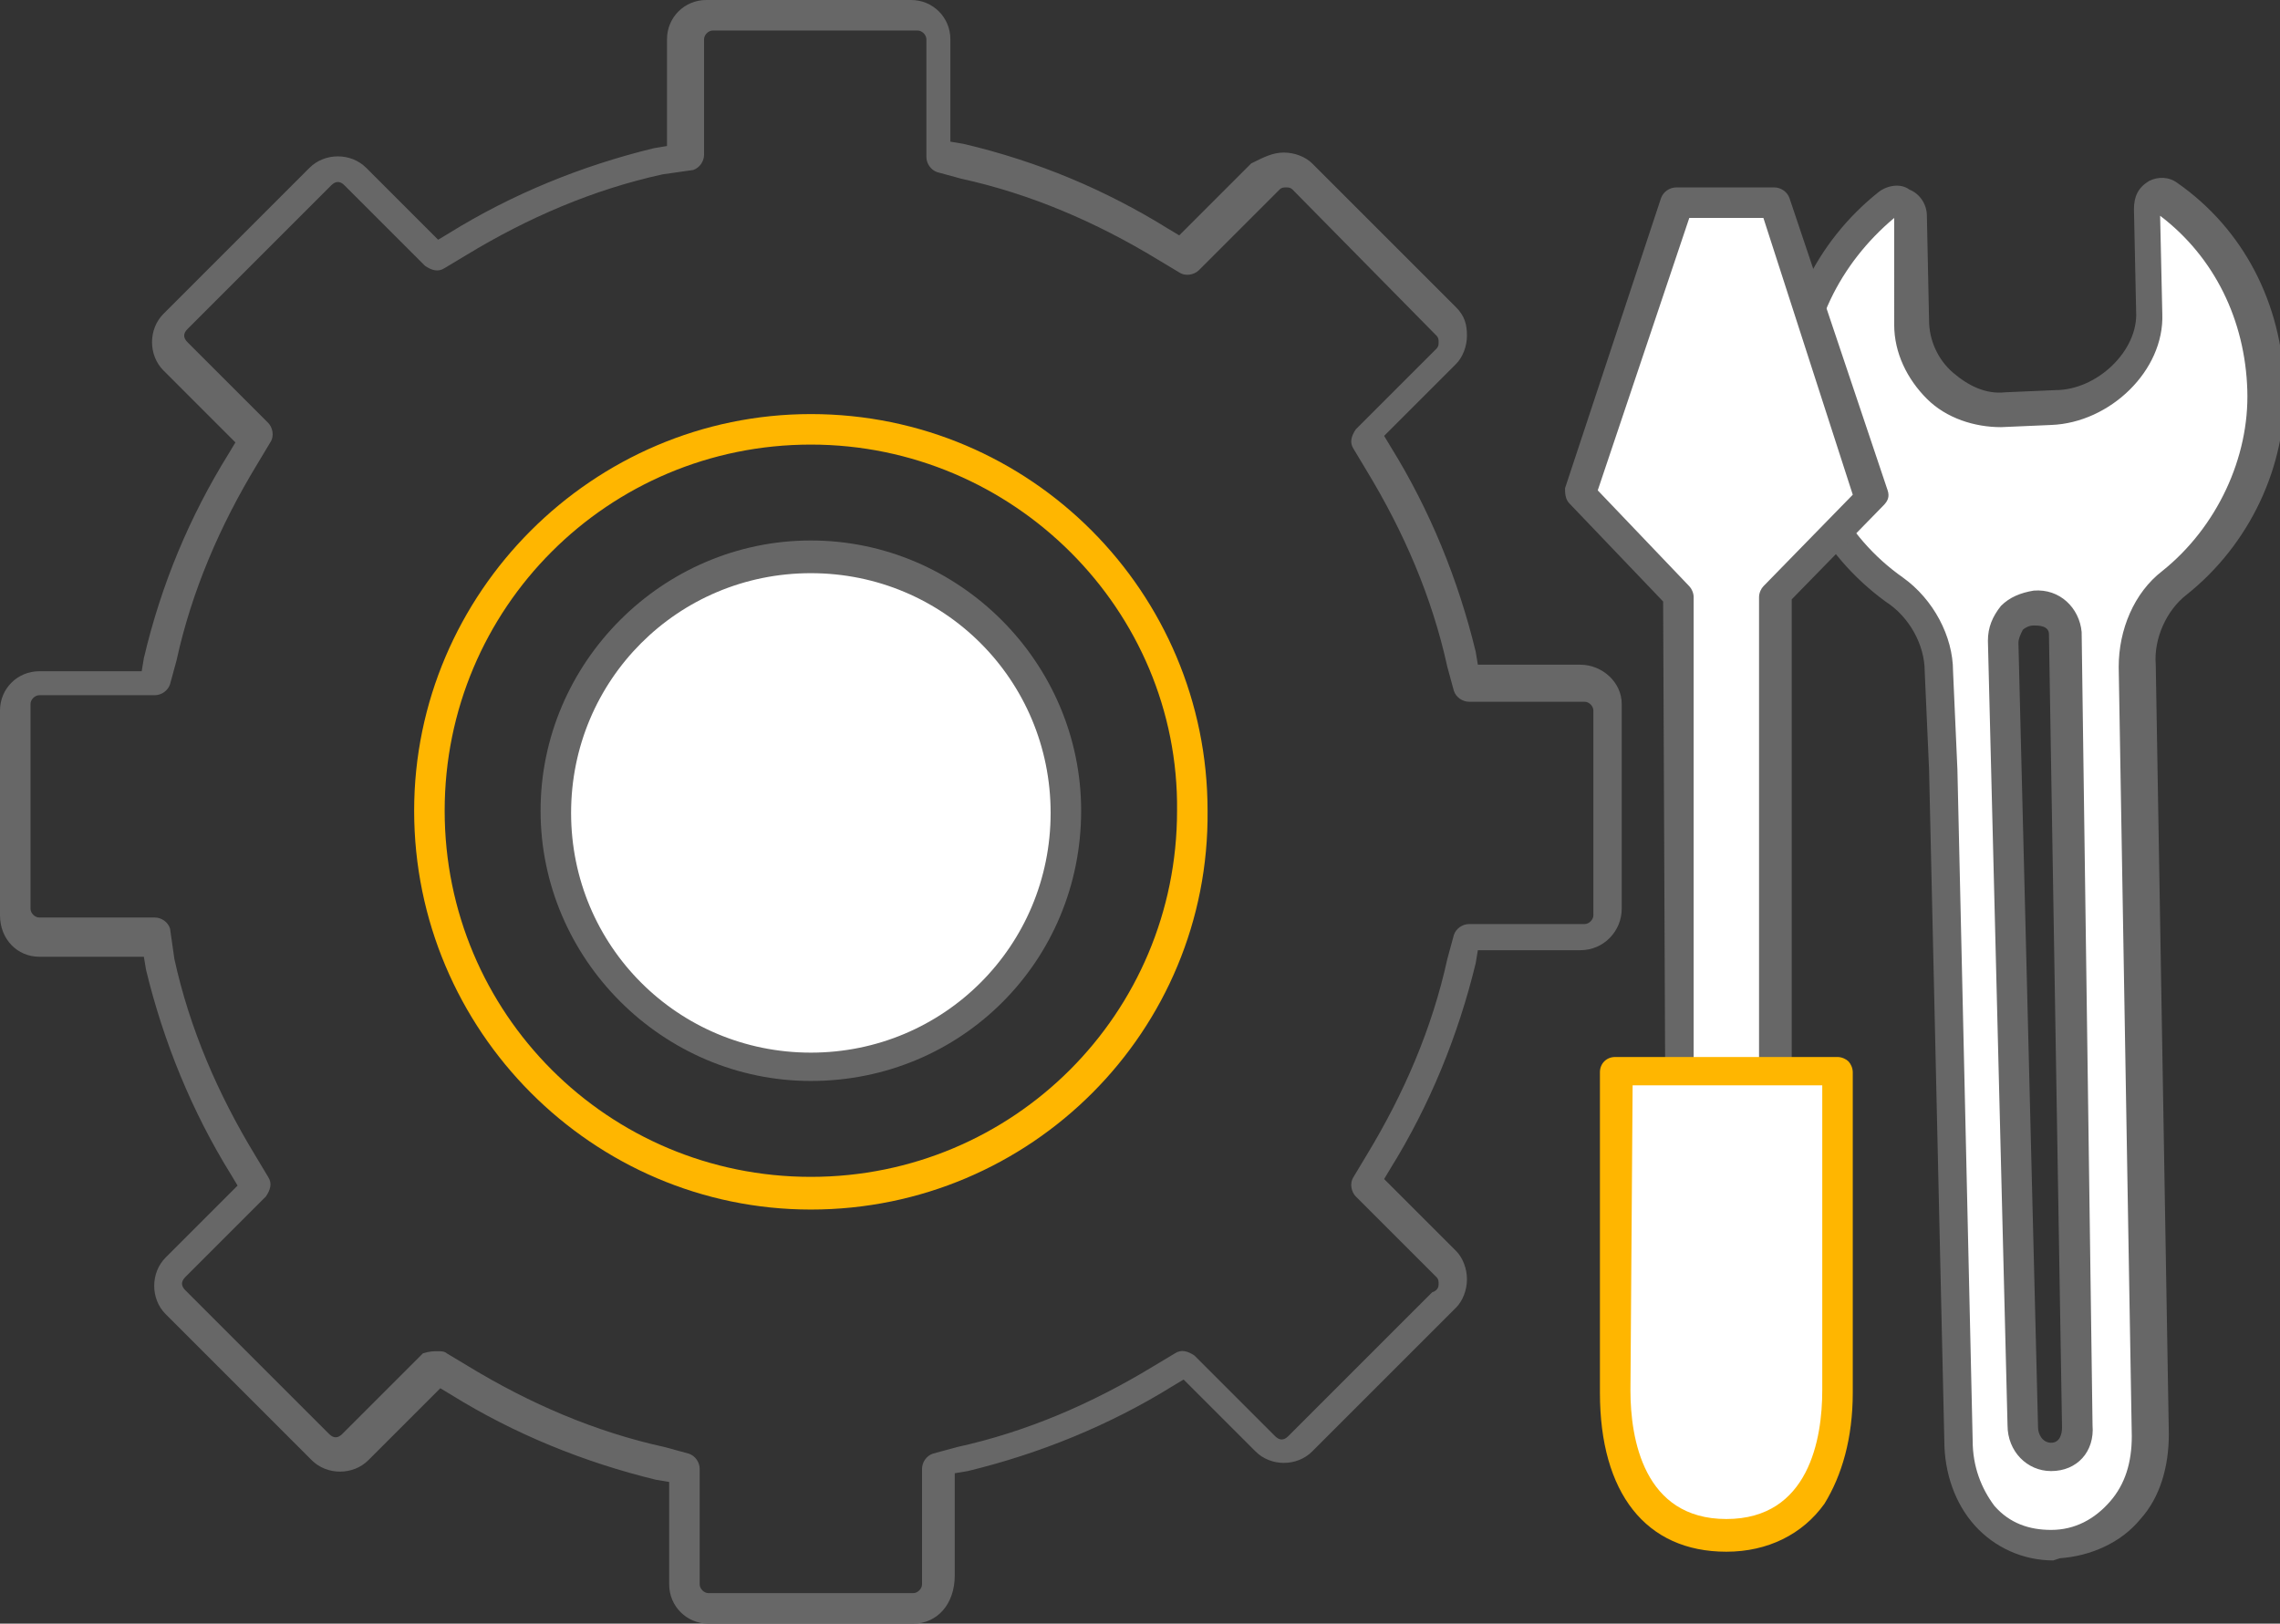<?xml version="1.0" encoding="utf-8"?>
<!-- Generator: Adobe Illustrator 20.1.0, SVG Export Plug-In . SVG Version: 6.00 Build 0)  -->
<svg version="1.1" id="Layer_1" xmlns="http://www.w3.org/2000/svg" xmlns:xlink="http://www.w3.org/1999/xlink" x="0px" y="0px"
	 viewBox="0 0 104.6 74.5" style="enable-background:new 0 0 104.6 74.5;" xml:space="preserve">
<rect x="0" y="0" width="104.6" height="74.5" fill="#333333" stroke="none"/>
<style type="text/css">
	.st0{fill:#676767;}
	.st1{fill:#FFFFFF;}
	.st2{fill:#FFB600;}
</style>
<g>
	<g>
		<g>
			<g>
				<path class="st0" d="M41.9,74.5h-9.4c-1,0-1.8-0.8-1.8-1.8V68l-0.6-0.1c-3.3-0.8-6.5-2.1-9.4-3.9l-0.5-0.3L16.9,67
					c-0.7,0.7-1.9,0.7-2.6,0l-6.7-6.7c-0.7-0.7-0.7-1.9,0-2.6l3.3-3.3l-0.3-0.5c-1.8-2.9-3.1-6.1-3.9-9.4l-0.1-0.6H1.8
					c-1,0-1.8-0.8-1.8-1.9v-9.4c0-1,0.8-1.8,1.8-1.8h4.7l0.1-0.6c0.8-3.4,2.1-6.5,3.9-9.4l0.3-0.5L7.5,17c-0.7-0.7-0.7-1.9,0-2.6
					l6.7-6.7c0.7-0.7,1.9-0.7,2.6,0l3.3,3.3l0.5-0.3c2.9-1.8,6.1-3.1,9.4-3.9l0.6-0.1V1.8c0-1,0.8-1.8,1.8-1.8h9.4
					c1,0,1.8,0.8,1.8,1.8v4.7l0.6,0.1c3.4,0.8,6.5,2.1,9.4,3.9l0.5,0.3l3.3-3.3C58,7.2,58.4,7,58.9,7l0,0c0.5,0,1,0.2,1.3,0.5
					l6.6,6.6c0.4,0.4,0.5,0.8,0.5,1.3s-0.2,1-0.5,1.3L63.5,20l0.3,0.5c1.8,2.9,3.1,6.1,3.9,9.4l0.1,0.6h4.7c1,0,1.9,0.8,1.9,1.8v9.4
					c0,1-0.8,1.9-1.9,1.9h-4.7l-0.1,0.6c-0.8,3.3-2.1,6.5-3.9,9.4l-0.3,0.5l3.3,3.3c0.3,0.3,0.5,0.8,0.5,1.3s-0.2,1-0.5,1.3
					l-6.6,6.6c-0.7,0.7-1.9,0.7-2.6,0l-3.3-3.3l-0.5,0.3c-2.9,1.8-6.1,3.1-9.4,3.9l-0.6,0.1v4.7C43.8,73.6,43,74.5,41.9,74.5z
					 M20.1,62c0.1,0,0.3,0,0.4,0.1l1,0.6c2.8,1.7,5.8,3,9,3.7l1.1,0.3c0.3,0.1,0.5,0.4,0.5,0.7v5.3c0,0.2,0.2,0.4,0.4,0.4h9.4
					c0.2,0,0.4-0.2,0.4-0.4v-5.3c0-0.3,0.2-0.6,0.5-0.7l1.1-0.3c3.2-0.7,6.2-2,9-3.7l1-0.6c0.3-0.2,0.6-0.1,0.9,0.1l3.7,3.7
					c0.2,0.2,0.4,0.2,0.6,0l6.6-6.6C66,59.2,66,59,66,58.9s0-0.2-0.1-0.3l-3.7-3.7c-0.2-0.2-0.3-0.6-0.1-0.9l0.6-1
					c1.7-2.8,3-5.8,3.7-9l0.3-1.1c0.1-0.3,0.4-0.5,0.7-0.5h5.3c0.2,0,0.4-0.2,0.4-0.4v-9.4c0-0.2-0.2-0.4-0.4-0.4h-5.3
					c-0.3,0-0.6-0.2-0.7-0.5l-0.3-1.1c-0.7-3.2-2-6.2-3.7-9l-0.6-1c-0.2-0.3-0.1-0.6,0.1-0.9l3.7-3.7c0.1-0.1,0.1-0.2,0.1-0.3
					s0-0.2-0.1-0.3l-6.6-6.7c-0.1-0.1-0.2-0.1-0.3-0.1s-0.2,0-0.3,0.1L55,12.4c-0.2,0.2-0.6,0.3-0.9,0.1l-1-0.6
					c-2.8-1.7-5.8-3-9-3.7L43,7.9c-0.3-0.1-0.5-0.4-0.5-0.7V1.8c0-0.2-0.2-0.4-0.4-0.4h-9.4c-0.2,0-0.4,0.2-0.4,0.4v5.3
					c0,0.3-0.2,0.6-0.5,0.7L30.4,8c-3.2,0.7-6.2,2-9,3.7l-1,0.6c-0.3,0.2-0.6,0.1-0.9-0.1l-3.7-3.7c-0.2-0.2-0.4-0.2-0.6,0l-6.6,6.6
					c-0.2,0.2-0.2,0.4,0,0.6l3.7,3.7c0.2,0.2,0.3,0.6,0.1,0.9l-0.6,1c-1.7,2.8-3,5.8-3.7,9l-0.3,1.1c-0.1,0.3-0.4,0.5-0.7,0.5H1.8
					c-0.2,0-0.4,0.2-0.4,0.4v9.4c0,0.2,0.2,0.4,0.4,0.4h5.3c0.3,0,0.6,0.2,0.7,0.5L8,44c0.7,3.2,2,6.2,3.7,9l0.6,1
					c0.2,0.3,0.1,0.6-0.1,0.9l-3.7,3.7c-0.2,0.2-0.2,0.4,0,0.6l6.6,6.6c0.2,0.2,0.4,0.2,0.6,0l3.7-3.7C19.7,62,19.9,62,20.1,62z"/>
			</g>
		</g>
		<g>
			<g>
				<path class="st1" d="M37.2,48.9c-6.5,0-11.7-5.2-11.7-11.7c0-6.4,5.2-11.7,11.7-11.7c6.4,0,11.7,5.2,11.7,11.7
					S43.7,48.9,37.2,48.9"/>
			</g>
		</g>
		<g>
			<g>
				<path class="st0" d="M37.2,49.6c-6.8,0-12.4-5.6-12.4-12.4s5.6-12.4,12.4-12.4s12.4,5.6,12.4,12.4
					C49.6,44.1,44.1,49.6,37.2,49.6z M37.2,26.3c-6.1,0-11,4.9-11,11s4.9,11,11,11s11-4.9,11-11S43.3,26.3,37.2,26.3z"/>
			</g>
		</g>
		<g>
			<g>
				<path class="st2" d="M37.2,55.5c-10,0-18.2-8.2-18.2-18.3c0-10,8.2-18.2,18.2-18.2c10.1,0,18.2,8.2,18.2,18.2
					C55.5,47.3,47.3,55.5,37.2,55.5z M37.2,20.4c-9.3,0-16.8,7.5-16.8,16.8S27.9,54,37.2,54S54,46.5,54,37.2
					C54.1,28,46.5,20.4,37.2,20.4z"/>
			</g>
		</g>
		<g>
			<g>
				<path class="st1" d="M99.3,9.1c-0.4-0.3-0.8,0-0.8,0.5l0.1,4.7c0.1,2.3-2.2,4.3-4.4,4.3l-2.3,0.1c-2.3,0.1-4.1-1.8-4.2-4.1
					l-0.1-4.8c0-0.5-0.6-0.8-1.1-0.5c-2.7,2.1-4.4,5.3-4.3,9c0.1,3.6,1.9,6.7,4.5,8.7c1.2,0.9,2,2.3,2,3.8l0.2,4.5l0.7,30.8
					c0.1,2.7,1.7,4.8,4.4,4.8c2.7-0.1,4.4-2.3,4.4-5L98,30.6c0-1.5,0.6-2.9,1.7-3.8c2.6-2.1,4.3-5.3,4.2-8.9
					C103.8,14.3,102.1,11.1,99.3,9.1 M95.3,65.4c0,0.8-0.5,1.4-1.2,1.4c-0.8,0-1.3-0.6-1.3-1.4l-0.9-36c0-0.8,0.6-1.5,1.4-1.5
					s1.4,0.4,1.4,1.2L95.3,65.4z"/>
			</g>
		</g>
		<g>
			<g>
				<path class="st0" d="M94.2,71.6c-1.4,0-2.7-0.6-3.6-1.6s-1.4-2.4-1.4-3.9l-0.7-30.8l-0.2-4.5c0-1.2-0.7-2.5-1.8-3.2
					c-3-2.2-4.7-5.5-4.8-9.2c-0.1-3.8,1.6-7.3,4.5-9.6c0.4-0.3,1-0.4,1.4-0.1c0.5,0.2,0.8,0.7,0.8,1.2l0.1,4.8
					c0,0.9,0.4,1.8,1.1,2.4s1.5,1,2.4,0.9l2.3-0.1c1.9,0,3.8-1.8,3.7-3.6l-0.1-4.7c0-0.6,0.2-1,0.7-1.3c0.4-0.2,0.9-0.2,1.3,0.1
					c3,2.1,4.8,5.5,4.9,9.4c0.1,3.6-1.6,7.2-4.5,9.5c-0.9,0.7-1.5,2-1.4,3.2l0.6,35.3c0,1.5-0.4,2.9-1.3,3.9
					c-0.9,1.1-2.3,1.7-3.7,1.8C94.2,71.6,94.2,71.6,94.2,71.6z M86.9,10c-2.5,2.1-4,5.1-3.9,8.4c0.1,3.2,1.6,6.2,4.3,8.1
					c1.4,1,2.3,2.7,2.3,4.3l0.2,4.5l0.7,30.8c0,1.2,0.4,2.2,1,3c0.7,0.8,1.6,1.1,2.6,1.1c1.1,0,2-0.5,2.7-1.3s1-1.8,1-3l-0.6-35.3
					c0-1.7,0.7-3.4,2-4.4c2.5-2,4-5.2,3.9-8.3c-0.1-3.2-1.5-6.1-4-8l0.1,4.5c0.1,2.6-2.4,5-5.1,5.1l-2.3,0.1c-1.2,0-2.5-0.4-3.4-1.3
					s-1.5-2.1-1.5-3.4L86.9,10z M99.3,9.1l-0.4,0.6l0,0L99.3,9.1z M94.1,67.5c-1.1,0-2-0.9-2-2.1l-0.9-36c0-0.6,0.2-1.1,0.6-1.6
					c0.4-0.4,0.9-0.6,1.5-0.7c1.2-0.1,2.1,0.8,2.2,1.9L96,65.4C96.1,66.6,95.3,67.5,94.1,67.5L94.1,67.5z M93.3,28.7L93.3,28.7
					c-0.2,0-0.4,0.1-0.5,0.2c-0.1,0.2-0.2,0.4-0.2,0.6l0.9,36c0,0.3,0.2,0.7,0.6,0.7s0.5-0.4,0.5-0.7l0,0L94,29.1
					C94,28.7,93.5,28.7,93.3,28.7z"/>
			</g>
		</g>
		<g>
			<g>
				<polygon class="st1" points="81.5,27.3 85.9,22.7 81.4,9.3 77,9.3 72.5,22.6 77,27.3 77.1,50.8 81.5,50.8 				"/>
			</g>
		</g>
		<g>
			<g>
				<path class="st0" d="M77.1,51.5c-0.2,0-0.4-0.1-0.5-0.2c-0.1-0.1-0.2-0.3-0.2-0.5l-0.1-23.2L72,23.1c-0.2-0.2-0.2-0.5-0.2-0.7
					l4.4-13.3c0.1-0.3,0.4-0.5,0.7-0.5h4.5l0,0c0.3,0,0.6,0.2,0.7,0.5l4.5,13.4c0.1,0.3,0,0.5-0.2,0.7l-4.2,4.3v23.2
					c0,0.4-0.3,0.7-0.7,0.7L77.1,51.5L77.1,51.5z M73.3,22.5l4.2,4.4c0.1,0.1,0.2,0.3,0.2,0.5v22.8h3V27.4c0-0.2,0.1-0.4,0.2-0.5
					l4.1-4.2L80.9,10h-3.4L73.3,22.5z"/>
			</g>
		</g>
		<g>
			<g>
				<path class="st1" d="M74.1,63.8c0,3.7,1.4,6.6,5.1,6.6s5.1-3,5.1-6.6V49.1H74.1V63.8z"/>
			</g>
		</g>
		<g>
			<g>
				<path class="st2" d="M79.2,71.2L79.2,71.2c-3.7,0-5.8-2.7-5.8-7.3l0,0V49.2c0-0.4,0.3-0.7,0.7-0.7l0,0h10.2
					c0.2,0,0.4,0.1,0.5,0.2c0.1,0.1,0.2,0.3,0.2,0.5v14.7c0,2.1-0.5,3.8-1.3,5.1C82.7,70.4,81.1,71.2,79.2,71.2z M74.8,63.8
					c0,2.2,0.6,5.9,4.4,5.9l0,0c3.8,0,4.4-3.7,4.4-5.9v-14h-8.7L74.8,63.8z"/>
			</g>
		</g>
	</g>
</g>
</svg>
